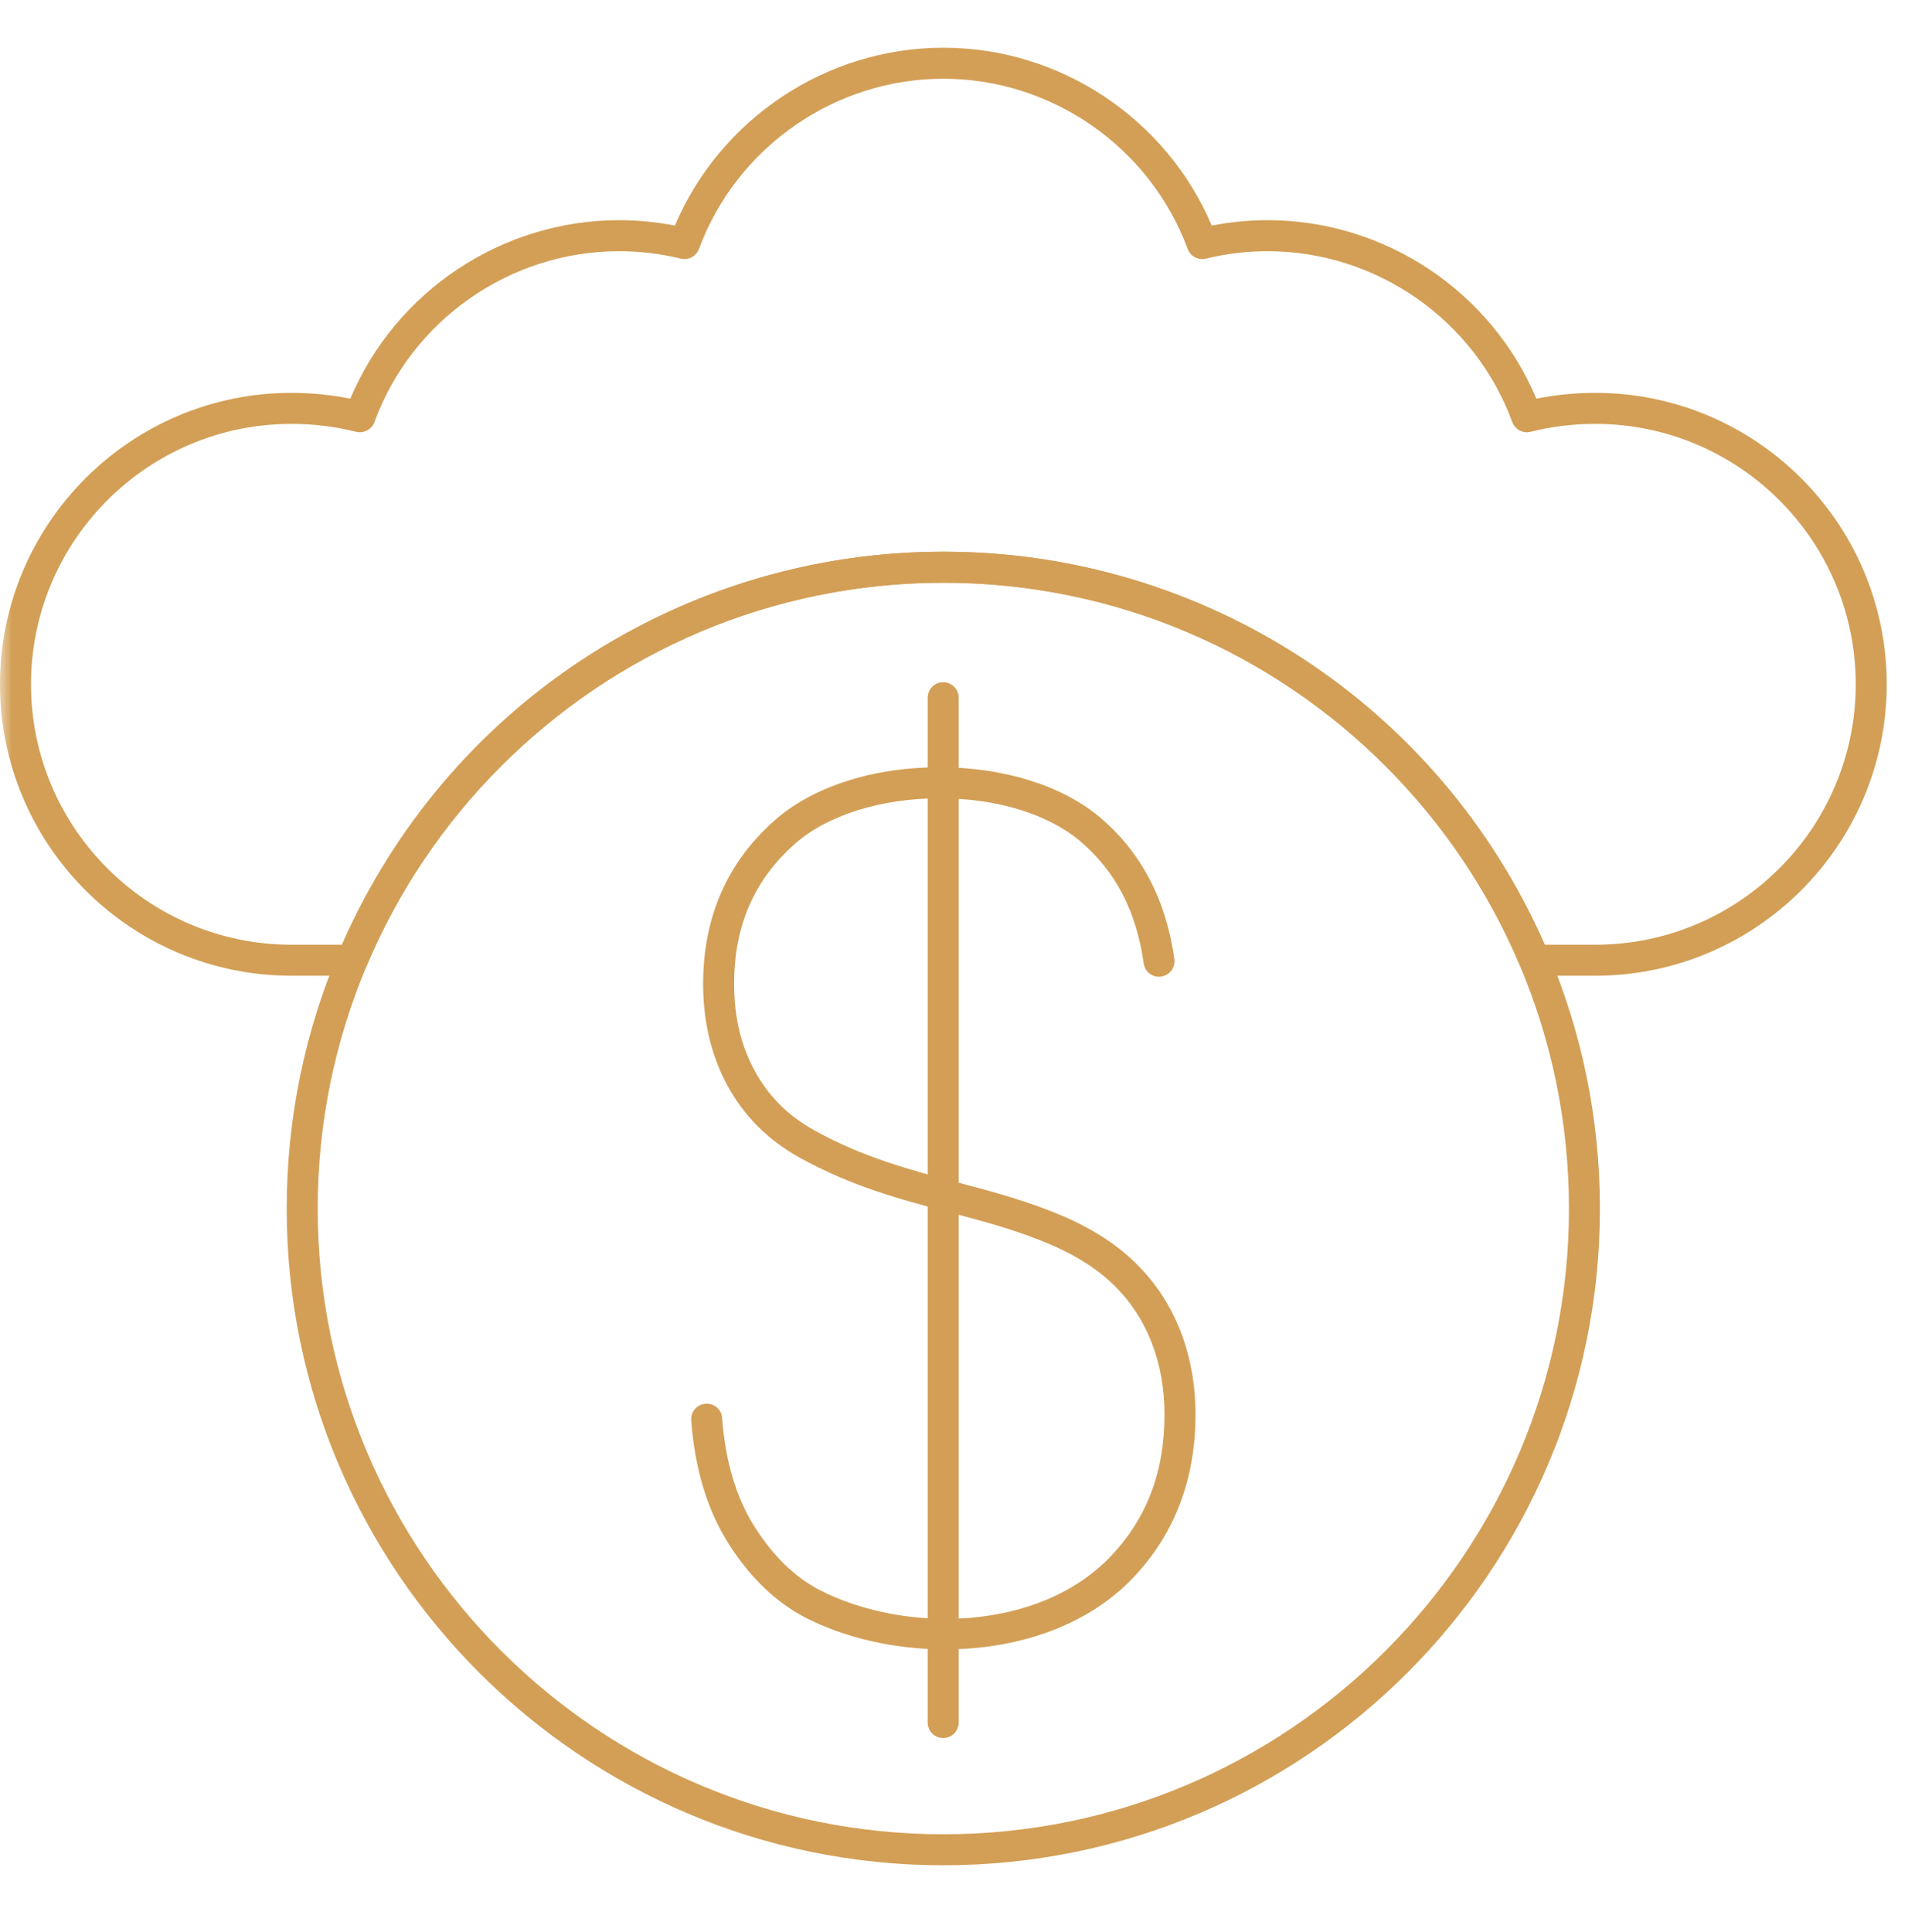 <svg width="80" height="81" viewBox="0 0 80 81" fill="none" xmlns="http://www.w3.org/2000/svg">
<g id="bulk">
<mask id="mask0_0_357" style="mask-type:alpha" maskUnits="userSpaceOnUse" x="0" y="0" width="80" height="81">
<rect id="Mask" y="0.5" width="80" height="80" fill="white"/>
</mask>
<g mask="url(#mask0_0_357)">
<g id="Group 2">
<path id="Fill 281" fill-rule="evenodd" clip-rule="evenodd" d="M39.555 24.429C25.089 24.429 13.321 36.198 13.321 50.666C13.321 65.129 25.089 76.895 39.555 76.895C54.018 76.895 65.784 65.129 65.784 50.666C65.784 36.198 54.018 24.429 39.555 24.429ZM39.555 78.195C24.372 78.195 12.021 65.846 12.021 50.666C12.021 35.481 24.372 23.128 39.555 23.128C54.734 23.128 67.083 35.481 67.083 50.666C67.083 65.846 54.734 78.195 39.555 78.195Z" fill="#D39F56"/>
<path id="Fill 282" fill-rule="evenodd" clip-rule="evenodd" d="M39.629 69.144C37.512 69.144 35.429 68.664 33.78 67.816C32.534 67.175 31.444 66.127 30.541 64.702C29.655 63.3 29.13 61.563 28.981 59.542C28.955 59.184 29.224 58.872 29.581 58.846C29.959 58.824 30.251 59.089 30.278 59.446C30.411 61.253 30.869 62.788 31.64 64.007C32.417 65.233 33.337 66.126 34.374 66.66C37.878 68.463 43.54 68.432 46.575 65.239C48.089 63.643 48.826 61.699 48.826 59.301C48.826 58.221 48.646 57.207 48.291 56.29C47.937 55.385 47.425 54.593 46.768 53.938C46.104 53.27 45.23 52.693 44.167 52.224C42.707 51.587 41.289 51.213 39.788 50.816C37.772 50.285 35.688 49.735 33.478 48.502C32.189 47.777 31.191 46.775 30.508 45.523C29.827 44.27 29.481 42.833 29.481 41.251C29.481 38.452 30.492 36.142 32.485 34.386C34.09 32.975 36.599 32.166 39.369 32.166C39.384 32.166 39.4 32.166 39.415 32.166C42.088 32.166 44.53 32.929 46.118 34.262C47.841 35.718 48.891 37.717 49.24 40.205C49.289 40.561 49.042 40.889 48.686 40.938C48.334 40.997 48.003 40.741 47.953 40.385C47.645 38.193 46.771 36.516 45.281 35.256C43.925 34.118 41.788 33.467 39.414 33.467C39.399 33.467 39.386 33.467 39.371 33.467C36.947 33.467 34.694 34.175 33.344 35.361C31.62 36.881 30.781 38.808 30.781 41.251C30.781 42.633 31.065 43.827 31.65 44.901C32.222 45.95 33.028 46.757 34.113 47.368C36.179 48.52 38.182 49.049 40.119 49.56C41.602 49.951 43.135 50.355 44.69 51.033C45.905 51.57 46.912 52.238 47.687 53.02C48.471 53.8 49.082 54.743 49.502 55.819C49.916 56.889 50.126 58.06 50.126 59.301C50.126 62.011 49.248 64.31 47.518 66.135C45.519 68.235 42.542 69.144 39.629 69.144Z" fill="#D39F56"/>
<path id="Fill 283" fill-rule="evenodd" clip-rule="evenodd" d="M39.547 72.861C39.188 72.861 38.897 72.57 38.897 72.211V29.249C38.897 28.89 39.188 28.599 39.547 28.599C39.906 28.599 40.197 28.89 40.197 29.249V72.211C40.197 72.57 39.906 72.861 39.547 72.861Z" fill="#D39F56"/>
<path id="Fill 284" fill-rule="evenodd" clip-rule="evenodd" d="M64.772 39.604H66.887C72.909 39.604 77.809 34.706 77.809 28.687C77.809 22.667 72.909 17.77 66.887 17.77C65.96 17.77 65.049 17.881 64.178 18.101C63.86 18.184 63.524 18.008 63.409 17.694C61.837 13.41 57.715 10.531 53.151 10.531C52.272 10.531 51.401 10.636 50.563 10.842C50.244 10.92 49.913 10.747 49.798 10.437C48.219 6.168 44.102 3.301 39.555 3.301C35.004 3.301 30.886 6.168 29.307 10.437C29.192 10.747 28.863 10.92 28.541 10.842C27.704 10.636 26.835 10.531 25.958 10.531C21.39 10.531 17.267 13.409 15.7 17.694C15.585 18.007 15.252 18.176 14.931 18.102C14.055 17.881 13.142 17.77 12.218 17.77C6.198 17.77 1.3 22.667 1.3 28.687C1.3 34.706 6.198 39.604 12.218 39.604H14.336C18.728 29.58 28.579 23.128 39.555 23.128C50.525 23.128 60.375 29.58 64.772 39.604ZM66.887 40.904H64.344C64.082 40.904 63.846 40.747 63.745 40.506C59.64 30.739 50.144 24.429 39.555 24.429C28.959 24.429 19.464 30.739 15.363 40.506C15.262 40.747 15.026 40.904 14.764 40.904H12.218C5.481 40.904 0 35.423 0 28.687C0 21.95 5.481 16.469 12.218 16.469C13.054 16.469 13.883 16.552 14.688 16.714C16.58 12.215 21.038 9.23 25.958 9.23C26.747 9.23 27.532 9.307 28.297 9.457C30.199 4.975 34.653 2 39.555 2C44.454 2 48.906 4.975 50.808 9.457C51.574 9.307 52.36 9.23 53.151 9.23C58.067 9.23 62.524 12.215 64.419 16.713C65.221 16.551 66.049 16.469 66.887 16.469C73.626 16.469 79.108 21.95 79.108 28.687C79.108 35.423 73.626 40.904 66.887 40.904Z" fill="#D39F56"/>
</g>
</g>
</g>
</svg>
